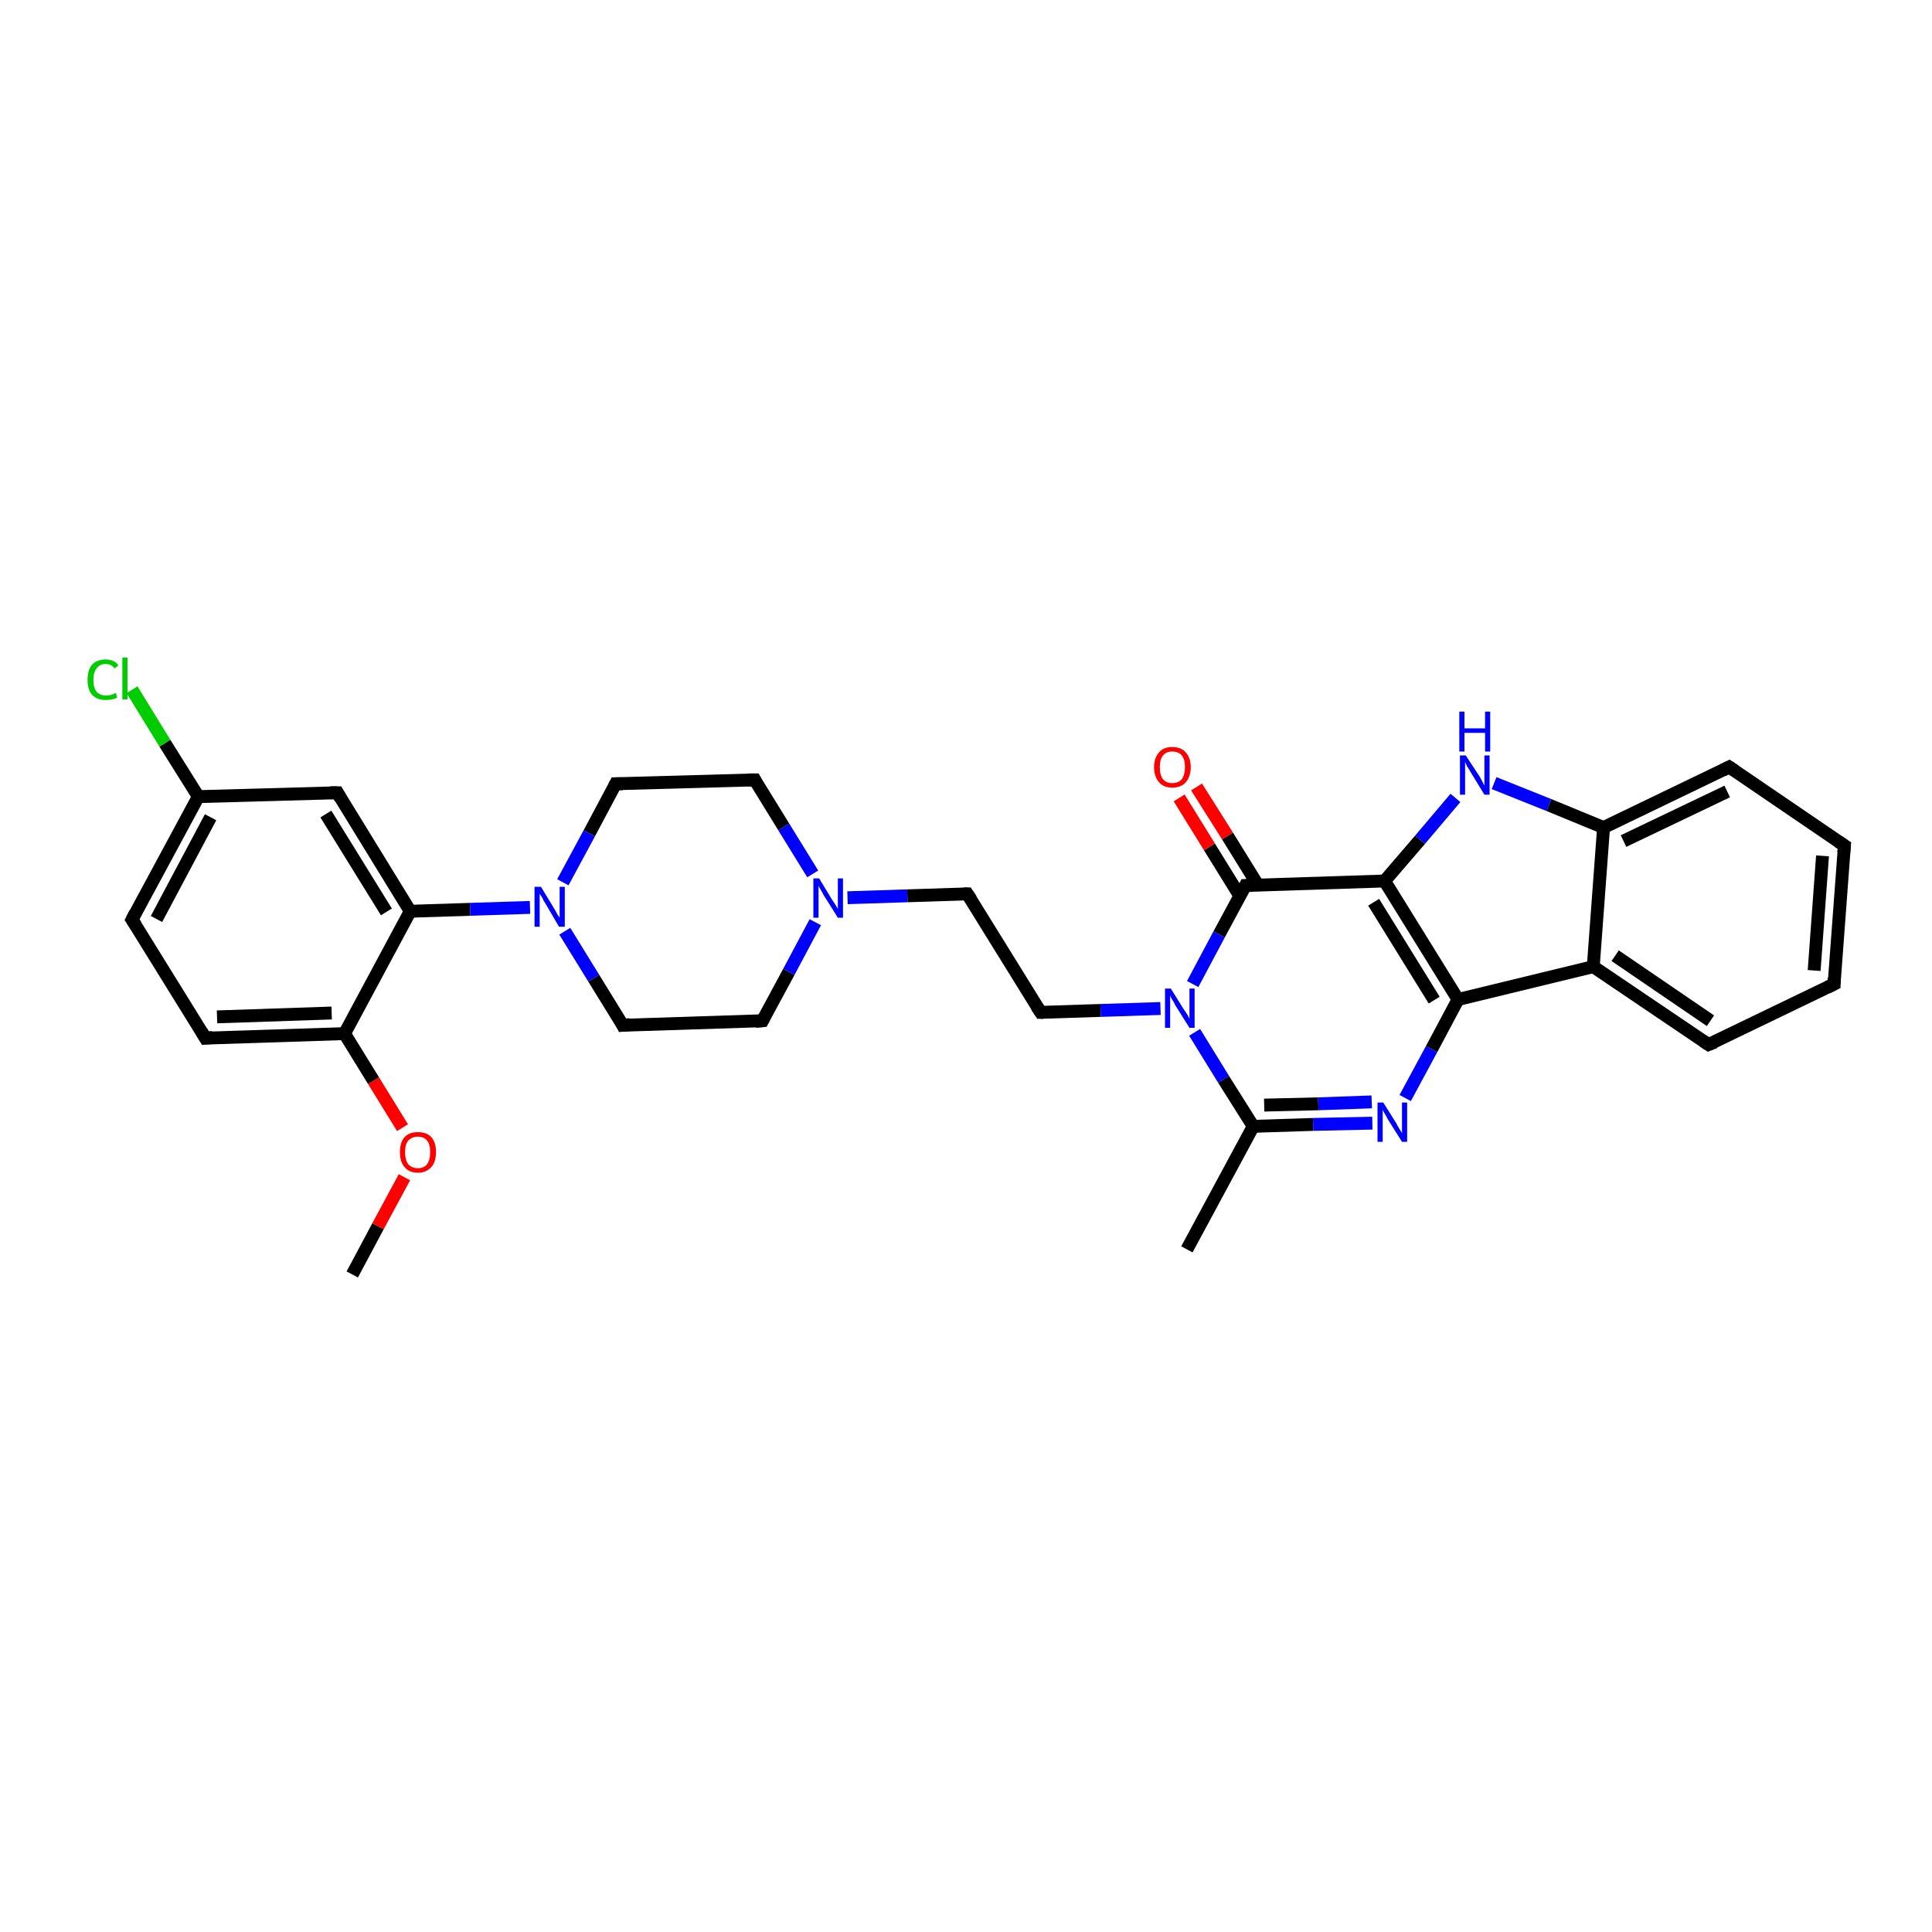 <?xml version='1.0' encoding='iso-8859-1'?>
<svg version='1.1' baseProfile='full'
              xmlns='http://www.w3.org/2000/svg'
                      xmlns:rdkit='http://www.rdkit.org/xml'
                      xmlns:xlink='http://www.w3.org/1999/xlink'
                  xml:space='preserve'
width='300px' height='300px' viewBox='0 0 300 300'>
<!-- END OF HEADER -->
<rect style='opacity:1.0;fill:#FFFFFF;stroke:none' width='300.0' height='300.0' x='0.0' y='0.0'> </rect>
<path class='bond-0 atom-0 atom-1' d='M 54.7,197.9 L 58.7,190.4' style='fill:none;fill-rule:evenodd;stroke:#000000;stroke-width:2.0px;stroke-linecap:butt;stroke-linejoin:miter;stroke-opacity:1' />
<path class='bond-0 atom-0 atom-1' d='M 58.7,190.4 L 62.8,182.8' style='fill:none;fill-rule:evenodd;stroke:#FF0000;stroke-width:2.0px;stroke-linecap:butt;stroke-linejoin:miter;stroke-opacity:1' />
<path class='bond-1 atom-1 atom-2' d='M 62.5,175.1 L 58.0,167.8' style='fill:none;fill-rule:evenodd;stroke:#FF0000;stroke-width:2.0px;stroke-linecap:butt;stroke-linejoin:miter;stroke-opacity:1' />
<path class='bond-1 atom-1 atom-2' d='M 58.0,167.8 L 53.5,160.5' style='fill:none;fill-rule:evenodd;stroke:#000000;stroke-width:2.0px;stroke-linecap:butt;stroke-linejoin:miter;stroke-opacity:1' />
<path class='bond-2 atom-2 atom-3' d='M 53.5,160.5 L 31.9,161.2' style='fill:none;fill-rule:evenodd;stroke:#000000;stroke-width:2.0px;stroke-linecap:butt;stroke-linejoin:miter;stroke-opacity:1' />
<path class='bond-2 atom-2 atom-3' d='M 51.5,157.3 L 33.7,157.9' style='fill:none;fill-rule:evenodd;stroke:#000000;stroke-width:2.0px;stroke-linecap:butt;stroke-linejoin:miter;stroke-opacity:1' />
<path class='bond-3 atom-3 atom-4' d='M 31.9,161.2 L 20.5,142.8' style='fill:none;fill-rule:evenodd;stroke:#000000;stroke-width:2.0px;stroke-linecap:butt;stroke-linejoin:miter;stroke-opacity:1' />
<path class='bond-4 atom-4 atom-5' d='M 20.5,142.8 L 30.8,123.7' style='fill:none;fill-rule:evenodd;stroke:#000000;stroke-width:2.0px;stroke-linecap:butt;stroke-linejoin:miter;stroke-opacity:1' />
<path class='bond-4 atom-4 atom-5' d='M 24.3,142.7 L 32.7,126.9' style='fill:none;fill-rule:evenodd;stroke:#000000;stroke-width:2.0px;stroke-linecap:butt;stroke-linejoin:miter;stroke-opacity:1' />
<path class='bond-5 atom-5 atom-6' d='M 30.8,123.7 L 25.6,115.4' style='fill:none;fill-rule:evenodd;stroke:#000000;stroke-width:2.0px;stroke-linecap:butt;stroke-linejoin:miter;stroke-opacity:1' />
<path class='bond-5 atom-5 atom-6' d='M 25.6,115.4 L 20.5,107.1' style='fill:none;fill-rule:evenodd;stroke:#00CC00;stroke-width:2.0px;stroke-linecap:butt;stroke-linejoin:miter;stroke-opacity:1' />
<path class='bond-6 atom-5 atom-7' d='M 30.8,123.7 L 52.4,123.1' style='fill:none;fill-rule:evenodd;stroke:#000000;stroke-width:2.0px;stroke-linecap:butt;stroke-linejoin:miter;stroke-opacity:1' />
<path class='bond-7 atom-7 atom-8' d='M 52.4,123.1 L 63.7,141.5' style='fill:none;fill-rule:evenodd;stroke:#000000;stroke-width:2.0px;stroke-linecap:butt;stroke-linejoin:miter;stroke-opacity:1' />
<path class='bond-7 atom-7 atom-8' d='M 50.6,126.4 L 60.0,141.6' style='fill:none;fill-rule:evenodd;stroke:#000000;stroke-width:2.0px;stroke-linecap:butt;stroke-linejoin:miter;stroke-opacity:1' />
<path class='bond-8 atom-8 atom-9' d='M 63.7,141.5 L 73.0,141.2' style='fill:none;fill-rule:evenodd;stroke:#000000;stroke-width:2.0px;stroke-linecap:butt;stroke-linejoin:miter;stroke-opacity:1' />
<path class='bond-8 atom-8 atom-9' d='M 73.0,141.2 L 82.3,140.9' style='fill:none;fill-rule:evenodd;stroke:#0000FF;stroke-width:2.0px;stroke-linecap:butt;stroke-linejoin:miter;stroke-opacity:1' />
<path class='bond-9 atom-9 atom-10' d='M 87.7,144.6 L 92.2,151.9' style='fill:none;fill-rule:evenodd;stroke:#0000FF;stroke-width:2.0px;stroke-linecap:butt;stroke-linejoin:miter;stroke-opacity:1' />
<path class='bond-9 atom-9 atom-10' d='M 92.2,151.9 L 96.7,159.2' style='fill:none;fill-rule:evenodd;stroke:#000000;stroke-width:2.0px;stroke-linecap:butt;stroke-linejoin:miter;stroke-opacity:1' />
<path class='bond-10 atom-10 atom-11' d='M 96.7,159.2 L 118.4,158.5' style='fill:none;fill-rule:evenodd;stroke:#000000;stroke-width:2.0px;stroke-linecap:butt;stroke-linejoin:miter;stroke-opacity:1' />
<path class='bond-11 atom-11 atom-12' d='M 118.4,158.5 L 122.5,150.9' style='fill:none;fill-rule:evenodd;stroke:#000000;stroke-width:2.0px;stroke-linecap:butt;stroke-linejoin:miter;stroke-opacity:1' />
<path class='bond-11 atom-11 atom-12' d='M 122.5,150.9 L 126.6,143.2' style='fill:none;fill-rule:evenodd;stroke:#0000FF;stroke-width:2.0px;stroke-linecap:butt;stroke-linejoin:miter;stroke-opacity:1' />
<path class='bond-12 atom-12 atom-13' d='M 131.6,139.4 L 140.9,139.1' style='fill:none;fill-rule:evenodd;stroke:#0000FF;stroke-width:2.0px;stroke-linecap:butt;stroke-linejoin:miter;stroke-opacity:1' />
<path class='bond-12 atom-12 atom-13' d='M 140.9,139.1 L 150.2,138.8' style='fill:none;fill-rule:evenodd;stroke:#000000;stroke-width:2.0px;stroke-linecap:butt;stroke-linejoin:miter;stroke-opacity:1' />
<path class='bond-13 atom-13 atom-14' d='M 150.2,138.8 L 161.6,157.2' style='fill:none;fill-rule:evenodd;stroke:#000000;stroke-width:2.0px;stroke-linecap:butt;stroke-linejoin:miter;stroke-opacity:1' />
<path class='bond-14 atom-14 atom-15' d='M 161.6,157.2 L 170.9,156.9' style='fill:none;fill-rule:evenodd;stroke:#000000;stroke-width:2.0px;stroke-linecap:butt;stroke-linejoin:miter;stroke-opacity:1' />
<path class='bond-14 atom-14 atom-15' d='M 170.9,156.9 L 180.2,156.6' style='fill:none;fill-rule:evenodd;stroke:#0000FF;stroke-width:2.0px;stroke-linecap:butt;stroke-linejoin:miter;stroke-opacity:1' />
<path class='bond-15 atom-15 atom-16' d='M 185.5,160.3 L 190.0,167.6' style='fill:none;fill-rule:evenodd;stroke:#0000FF;stroke-width:2.0px;stroke-linecap:butt;stroke-linejoin:miter;stroke-opacity:1' />
<path class='bond-15 atom-15 atom-16' d='M 190.0,167.6 L 194.6,174.9' style='fill:none;fill-rule:evenodd;stroke:#000000;stroke-width:2.0px;stroke-linecap:butt;stroke-linejoin:miter;stroke-opacity:1' />
<path class='bond-16 atom-16 atom-17' d='M 194.6,174.9 L 184.3,194.0' style='fill:none;fill-rule:evenodd;stroke:#000000;stroke-width:2.0px;stroke-linecap:butt;stroke-linejoin:miter;stroke-opacity:1' />
<path class='bond-17 atom-16 atom-18' d='M 194.6,174.9 L 203.9,174.6' style='fill:none;fill-rule:evenodd;stroke:#000000;stroke-width:2.0px;stroke-linecap:butt;stroke-linejoin:miter;stroke-opacity:1' />
<path class='bond-17 atom-16 atom-18' d='M 203.9,174.6 L 213.1,174.4' style='fill:none;fill-rule:evenodd;stroke:#0000FF;stroke-width:2.0px;stroke-linecap:butt;stroke-linejoin:miter;stroke-opacity:1' />
<path class='bond-17 atom-16 atom-18' d='M 196.3,171.6 L 204.7,171.4' style='fill:none;fill-rule:evenodd;stroke:#000000;stroke-width:2.0px;stroke-linecap:butt;stroke-linejoin:miter;stroke-opacity:1' />
<path class='bond-17 atom-16 atom-18' d='M 204.7,171.4 L 213.0,171.1' style='fill:none;fill-rule:evenodd;stroke:#0000FF;stroke-width:2.0px;stroke-linecap:butt;stroke-linejoin:miter;stroke-opacity:1' />
<path class='bond-18 atom-18 atom-19' d='M 218.2,170.5 L 222.3,162.9' style='fill:none;fill-rule:evenodd;stroke:#0000FF;stroke-width:2.0px;stroke-linecap:butt;stroke-linejoin:miter;stroke-opacity:1' />
<path class='bond-18 atom-18 atom-19' d='M 222.3,162.9 L 226.4,155.2' style='fill:none;fill-rule:evenodd;stroke:#000000;stroke-width:2.0px;stroke-linecap:butt;stroke-linejoin:miter;stroke-opacity:1' />
<path class='bond-19 atom-19 atom-20' d='M 226.4,155.2 L 247.4,150.1' style='fill:none;fill-rule:evenodd;stroke:#000000;stroke-width:2.0px;stroke-linecap:butt;stroke-linejoin:miter;stroke-opacity:1' />
<path class='bond-20 atom-20 atom-21' d='M 247.4,150.1 L 265.3,162.2' style='fill:none;fill-rule:evenodd;stroke:#000000;stroke-width:2.0px;stroke-linecap:butt;stroke-linejoin:miter;stroke-opacity:1' />
<path class='bond-20 atom-20 atom-21' d='M 250.8,148.4 L 265.6,158.5' style='fill:none;fill-rule:evenodd;stroke:#000000;stroke-width:2.0px;stroke-linecap:butt;stroke-linejoin:miter;stroke-opacity:1' />
<path class='bond-21 atom-21 atom-22' d='M 265.3,162.2 L 284.8,152.8' style='fill:none;fill-rule:evenodd;stroke:#000000;stroke-width:2.0px;stroke-linecap:butt;stroke-linejoin:miter;stroke-opacity:1' />
<path class='bond-22 atom-22 atom-23' d='M 284.8,152.8 L 286.4,131.3' style='fill:none;fill-rule:evenodd;stroke:#000000;stroke-width:2.0px;stroke-linecap:butt;stroke-linejoin:miter;stroke-opacity:1' />
<path class='bond-22 atom-22 atom-23' d='M 281.7,150.7 L 283.0,132.9' style='fill:none;fill-rule:evenodd;stroke:#000000;stroke-width:2.0px;stroke-linecap:butt;stroke-linejoin:miter;stroke-opacity:1' />
<path class='bond-23 atom-23 atom-24' d='M 286.4,131.3 L 268.5,119.1' style='fill:none;fill-rule:evenodd;stroke:#000000;stroke-width:2.0px;stroke-linecap:butt;stroke-linejoin:miter;stroke-opacity:1' />
<path class='bond-24 atom-24 atom-25' d='M 268.5,119.1 L 249.0,128.5' style='fill:none;fill-rule:evenodd;stroke:#000000;stroke-width:2.0px;stroke-linecap:butt;stroke-linejoin:miter;stroke-opacity:1' />
<path class='bond-24 atom-24 atom-25' d='M 268.2,122.9 L 252.1,130.6' style='fill:none;fill-rule:evenodd;stroke:#000000;stroke-width:2.0px;stroke-linecap:butt;stroke-linejoin:miter;stroke-opacity:1' />
<path class='bond-25 atom-25 atom-26' d='M 249.0,128.5 L 240.5,125.0' style='fill:none;fill-rule:evenodd;stroke:#000000;stroke-width:2.0px;stroke-linecap:butt;stroke-linejoin:miter;stroke-opacity:1' />
<path class='bond-25 atom-25 atom-26' d='M 240.5,125.0 L 232.0,121.6' style='fill:none;fill-rule:evenodd;stroke:#0000FF;stroke-width:2.0px;stroke-linecap:butt;stroke-linejoin:miter;stroke-opacity:1' />
<path class='bond-26 atom-26 atom-27' d='M 226.0,123.9 L 220.5,130.4' style='fill:none;fill-rule:evenodd;stroke:#0000FF;stroke-width:2.0px;stroke-linecap:butt;stroke-linejoin:miter;stroke-opacity:1' />
<path class='bond-26 atom-26 atom-27' d='M 220.5,130.4 L 215.0,136.8' style='fill:none;fill-rule:evenodd;stroke:#000000;stroke-width:2.0px;stroke-linecap:butt;stroke-linejoin:miter;stroke-opacity:1' />
<path class='bond-27 atom-27 atom-28' d='M 215.0,136.8 L 193.4,137.5' style='fill:none;fill-rule:evenodd;stroke:#000000;stroke-width:2.0px;stroke-linecap:butt;stroke-linejoin:miter;stroke-opacity:1' />
<path class='bond-28 atom-28 atom-29' d='M 195.3,137.4 L 190.6,129.8' style='fill:none;fill-rule:evenodd;stroke:#000000;stroke-width:2.0px;stroke-linecap:butt;stroke-linejoin:miter;stroke-opacity:1' />
<path class='bond-28 atom-28 atom-29' d='M 190.6,129.8 L 185.8,122.2' style='fill:none;fill-rule:evenodd;stroke:#FF0000;stroke-width:2.0px;stroke-linecap:butt;stroke-linejoin:miter;stroke-opacity:1' />
<path class='bond-28 atom-28 atom-29' d='M 192.5,139.1 L 187.8,131.5' style='fill:none;fill-rule:evenodd;stroke:#000000;stroke-width:2.0px;stroke-linecap:butt;stroke-linejoin:miter;stroke-opacity:1' />
<path class='bond-28 atom-28 atom-29' d='M 187.8,131.5 L 183.1,123.9' style='fill:none;fill-rule:evenodd;stroke:#FF0000;stroke-width:2.0px;stroke-linecap:butt;stroke-linejoin:miter;stroke-opacity:1' />
<path class='bond-29 atom-12 atom-30' d='M 126.2,135.7 L 121.7,128.4' style='fill:none;fill-rule:evenodd;stroke:#0000FF;stroke-width:2.0px;stroke-linecap:butt;stroke-linejoin:miter;stroke-opacity:1' />
<path class='bond-29 atom-12 atom-30' d='M 121.7,128.4 L 117.2,121.1' style='fill:none;fill-rule:evenodd;stroke:#000000;stroke-width:2.0px;stroke-linecap:butt;stroke-linejoin:miter;stroke-opacity:1' />
<path class='bond-30 atom-30 atom-31' d='M 117.2,121.1 L 95.6,121.7' style='fill:none;fill-rule:evenodd;stroke:#000000;stroke-width:2.0px;stroke-linecap:butt;stroke-linejoin:miter;stroke-opacity:1' />
<path class='bond-31 atom-8 atom-2' d='M 63.7,141.5 L 53.5,160.5' style='fill:none;fill-rule:evenodd;stroke:#000000;stroke-width:2.0px;stroke-linecap:butt;stroke-linejoin:miter;stroke-opacity:1' />
<path class='bond-32 atom-31 atom-9' d='M 95.6,121.7 L 91.5,129.4' style='fill:none;fill-rule:evenodd;stroke:#000000;stroke-width:2.0px;stroke-linecap:butt;stroke-linejoin:miter;stroke-opacity:1' />
<path class='bond-32 atom-31 atom-9' d='M 91.5,129.4 L 87.4,137.0' style='fill:none;fill-rule:evenodd;stroke:#0000FF;stroke-width:2.0px;stroke-linecap:butt;stroke-linejoin:miter;stroke-opacity:1' />
<path class='bond-33 atom-28 atom-15' d='M 193.4,137.5 L 189.3,145.1' style='fill:none;fill-rule:evenodd;stroke:#000000;stroke-width:2.0px;stroke-linecap:butt;stroke-linejoin:miter;stroke-opacity:1' />
<path class='bond-33 atom-28 atom-15' d='M 189.3,145.1 L 185.2,152.8' style='fill:none;fill-rule:evenodd;stroke:#0000FF;stroke-width:2.0px;stroke-linecap:butt;stroke-linejoin:miter;stroke-opacity:1' />
<path class='bond-34 atom-27 atom-19' d='M 215.0,136.8 L 226.4,155.2' style='fill:none;fill-rule:evenodd;stroke:#000000;stroke-width:2.0px;stroke-linecap:butt;stroke-linejoin:miter;stroke-opacity:1' />
<path class='bond-34 atom-27 atom-19' d='M 213.3,140.1 L 222.7,155.3' style='fill:none;fill-rule:evenodd;stroke:#000000;stroke-width:2.0px;stroke-linecap:butt;stroke-linejoin:miter;stroke-opacity:1' />
<path class='bond-35 atom-25 atom-20' d='M 249.0,128.5 L 247.4,150.1' style='fill:none;fill-rule:evenodd;stroke:#000000;stroke-width:2.0px;stroke-linecap:butt;stroke-linejoin:miter;stroke-opacity:1' />
<path d='M 33.0,161.1 L 31.9,161.2 L 31.3,160.2' style='fill:none;stroke:#000000;stroke-width:2.0px;stroke-linecap:butt;stroke-linejoin:miter;stroke-opacity:1;' />
<path d='M 21.1,143.7 L 20.5,142.8 L 21.0,141.8' style='fill:none;stroke:#000000;stroke-width:2.0px;stroke-linecap:butt;stroke-linejoin:miter;stroke-opacity:1;' />
<path d='M 51.3,123.1 L 52.4,123.1 L 52.9,124.0' style='fill:none;stroke:#000000;stroke-width:2.0px;stroke-linecap:butt;stroke-linejoin:miter;stroke-opacity:1;' />
<path d='M 96.5,158.8 L 96.7,159.2 L 97.8,159.1' style='fill:none;stroke:#000000;stroke-width:2.0px;stroke-linecap:butt;stroke-linejoin:miter;stroke-opacity:1;' />
<path d='M 117.3,158.6 L 118.4,158.5 L 118.6,158.1' style='fill:none;stroke:#000000;stroke-width:2.0px;stroke-linecap:butt;stroke-linejoin:miter;stroke-opacity:1;' />
<path d='M 149.7,138.8 L 150.2,138.8 L 150.8,139.7' style='fill:none;stroke:#000000;stroke-width:2.0px;stroke-linecap:butt;stroke-linejoin:miter;stroke-opacity:1;' />
<path d='M 161.0,156.3 L 161.6,157.2 L 162.0,157.2' style='fill:none;stroke:#000000;stroke-width:2.0px;stroke-linecap:butt;stroke-linejoin:miter;stroke-opacity:1;' />
<path d='M 264.4,161.6 L 265.3,162.2 L 266.3,161.8' style='fill:none;stroke:#000000;stroke-width:2.0px;stroke-linecap:butt;stroke-linejoin:miter;stroke-opacity:1;' />
<path d='M 283.8,153.3 L 284.8,152.8 L 284.8,151.8' style='fill:none;stroke:#000000;stroke-width:2.0px;stroke-linecap:butt;stroke-linejoin:miter;stroke-opacity:1;' />
<path d='M 286.3,132.4 L 286.4,131.3 L 285.5,130.7' style='fill:none;stroke:#000000;stroke-width:2.0px;stroke-linecap:butt;stroke-linejoin:miter;stroke-opacity:1;' />
<path d='M 269.4,119.7 L 268.5,119.1 L 267.5,119.6' style='fill:none;stroke:#000000;stroke-width:2.0px;stroke-linecap:butt;stroke-linejoin:miter;stroke-opacity:1;' />
<path d='M 194.5,137.5 L 193.4,137.5 L 193.2,137.9' style='fill:none;stroke:#000000;stroke-width:2.0px;stroke-linecap:butt;stroke-linejoin:miter;stroke-opacity:1;' />
<path d='M 117.4,121.5 L 117.2,121.1 L 116.1,121.1' style='fill:none;stroke:#000000;stroke-width:2.0px;stroke-linecap:butt;stroke-linejoin:miter;stroke-opacity:1;' />
<path d='M 96.7,121.7 L 95.6,121.7 L 95.4,122.1' style='fill:none;stroke:#000000;stroke-width:2.0px;stroke-linecap:butt;stroke-linejoin:miter;stroke-opacity:1;' />
<path class='atom-1' d='M 62.1 178.9
Q 62.1 177.4, 62.8 176.6
Q 63.5 175.8, 64.9 175.8
Q 66.3 175.8, 67.0 176.6
Q 67.7 177.4, 67.7 178.9
Q 67.7 180.4, 67.0 181.2
Q 66.2 182.1, 64.9 182.1
Q 63.5 182.1, 62.8 181.2
Q 62.1 180.4, 62.1 178.9
M 64.9 181.4
Q 65.8 181.4, 66.3 180.8
Q 66.8 180.1, 66.8 178.9
Q 66.8 177.7, 66.3 177.1
Q 65.8 176.5, 64.9 176.5
Q 64.0 176.5, 63.4 177.1
Q 62.9 177.7, 62.9 178.9
Q 62.9 180.1, 63.4 180.8
Q 64.0 181.4, 64.9 181.4
' fill='#FF0000'/>
<path class='atom-6' d='M 13.6 105.6
Q 13.6 104.0, 14.3 103.2
Q 15.1 102.4, 16.4 102.4
Q 17.7 102.4, 18.4 103.3
L 17.8 103.8
Q 17.3 103.1, 16.4 103.1
Q 15.5 103.1, 15.0 103.8
Q 14.5 104.4, 14.5 105.6
Q 14.5 106.8, 15.0 107.4
Q 15.5 108.0, 16.5 108.0
Q 17.2 108.0, 18.0 107.6
L 18.2 108.3
Q 17.9 108.5, 17.4 108.6
Q 16.9 108.7, 16.4 108.7
Q 15.1 108.7, 14.3 107.9
Q 13.6 107.1, 13.6 105.6
' fill='#00CC00'/>
<path class='atom-6' d='M 19.0 102.1
L 19.8 102.1
L 19.8 108.6
L 19.0 108.6
L 19.0 102.1
' fill='#00CC00'/>
<path class='atom-9' d='M 84.0 137.7
L 86.0 141.0
Q 86.2 141.3, 86.5 141.9
Q 86.9 142.5, 86.9 142.5
L 86.9 137.7
L 87.7 137.7
L 87.7 143.9
L 86.8 143.9
L 84.7 140.3
Q 84.4 139.9, 84.2 139.4
Q 83.9 138.9, 83.8 138.8
L 83.8 143.9
L 83.0 143.9
L 83.0 137.7
L 84.0 137.7
' fill='#0000FF'/>
<path class='atom-12' d='M 127.2 136.4
L 129.2 139.7
Q 129.4 140.0, 129.8 140.6
Q 130.1 141.1, 130.1 141.2
L 130.1 136.4
L 130.9 136.4
L 130.9 142.5
L 130.1 142.5
L 127.9 139.0
Q 127.7 138.6, 127.4 138.1
Q 127.1 137.6, 127.1 137.5
L 127.1 142.5
L 126.3 142.5
L 126.3 136.4
L 127.2 136.4
' fill='#0000FF'/>
<path class='atom-15' d='M 181.8 153.5
L 183.8 156.7
Q 184.0 157.0, 184.4 157.6
Q 184.7 158.2, 184.7 158.2
L 184.7 153.5
L 185.5 153.5
L 185.5 159.6
L 184.7 159.6
L 182.5 156.1
Q 182.3 155.6, 182.0 155.2
Q 181.7 154.7, 181.7 154.5
L 181.7 159.6
L 180.9 159.6
L 180.9 153.5
L 181.8 153.5
' fill='#0000FF'/>
<path class='atom-18' d='M 214.8 171.2
L 216.8 174.4
Q 217.0 174.8, 217.3 175.3
Q 217.7 175.9, 217.7 176.0
L 217.7 171.2
L 218.5 171.2
L 218.5 177.3
L 217.7 177.3
L 215.5 173.8
Q 215.3 173.4, 215.0 172.9
Q 214.7 172.4, 214.7 172.3
L 214.7 177.3
L 213.9 177.3
L 213.9 171.2
L 214.8 171.2
' fill='#0000FF'/>
<path class='atom-26' d='M 227.6 117.3
L 229.7 120.5
Q 229.9 120.8, 230.2 121.4
Q 230.5 122.0, 230.5 122.0
L 230.5 117.3
L 231.3 117.3
L 231.3 123.4
L 230.5 123.4
L 228.3 119.8
Q 228.1 119.4, 227.8 119.0
Q 227.6 118.5, 227.5 118.3
L 227.5 123.4
L 226.7 123.4
L 226.7 117.3
L 227.6 117.3
' fill='#0000FF'/>
<path class='atom-26' d='M 226.6 110.5
L 227.4 110.5
L 227.4 113.1
L 230.6 113.1
L 230.6 110.5
L 231.4 110.5
L 231.4 116.7
L 230.6 116.7
L 230.6 113.8
L 227.4 113.8
L 227.4 116.7
L 226.6 116.7
L 226.6 110.5
' fill='#0000FF'/>
<path class='atom-29' d='M 179.2 119.1
Q 179.2 117.7, 180.0 116.8
Q 180.7 116.0, 182.0 116.0
Q 183.4 116.0, 184.1 116.8
Q 184.9 117.7, 184.9 119.1
Q 184.9 120.6, 184.1 121.5
Q 183.4 122.3, 182.0 122.3
Q 180.7 122.3, 180.0 121.5
Q 179.2 120.6, 179.2 119.1
M 182.0 121.6
Q 183.0 121.6, 183.5 121.0
Q 184.0 120.3, 184.0 119.1
Q 184.0 117.9, 183.5 117.3
Q 183.0 116.7, 182.0 116.7
Q 181.1 116.7, 180.6 117.3
Q 180.1 117.9, 180.1 119.1
Q 180.1 120.4, 180.6 121.0
Q 181.1 121.6, 182.0 121.6
' fill='#FF0000'/>
</svg>
